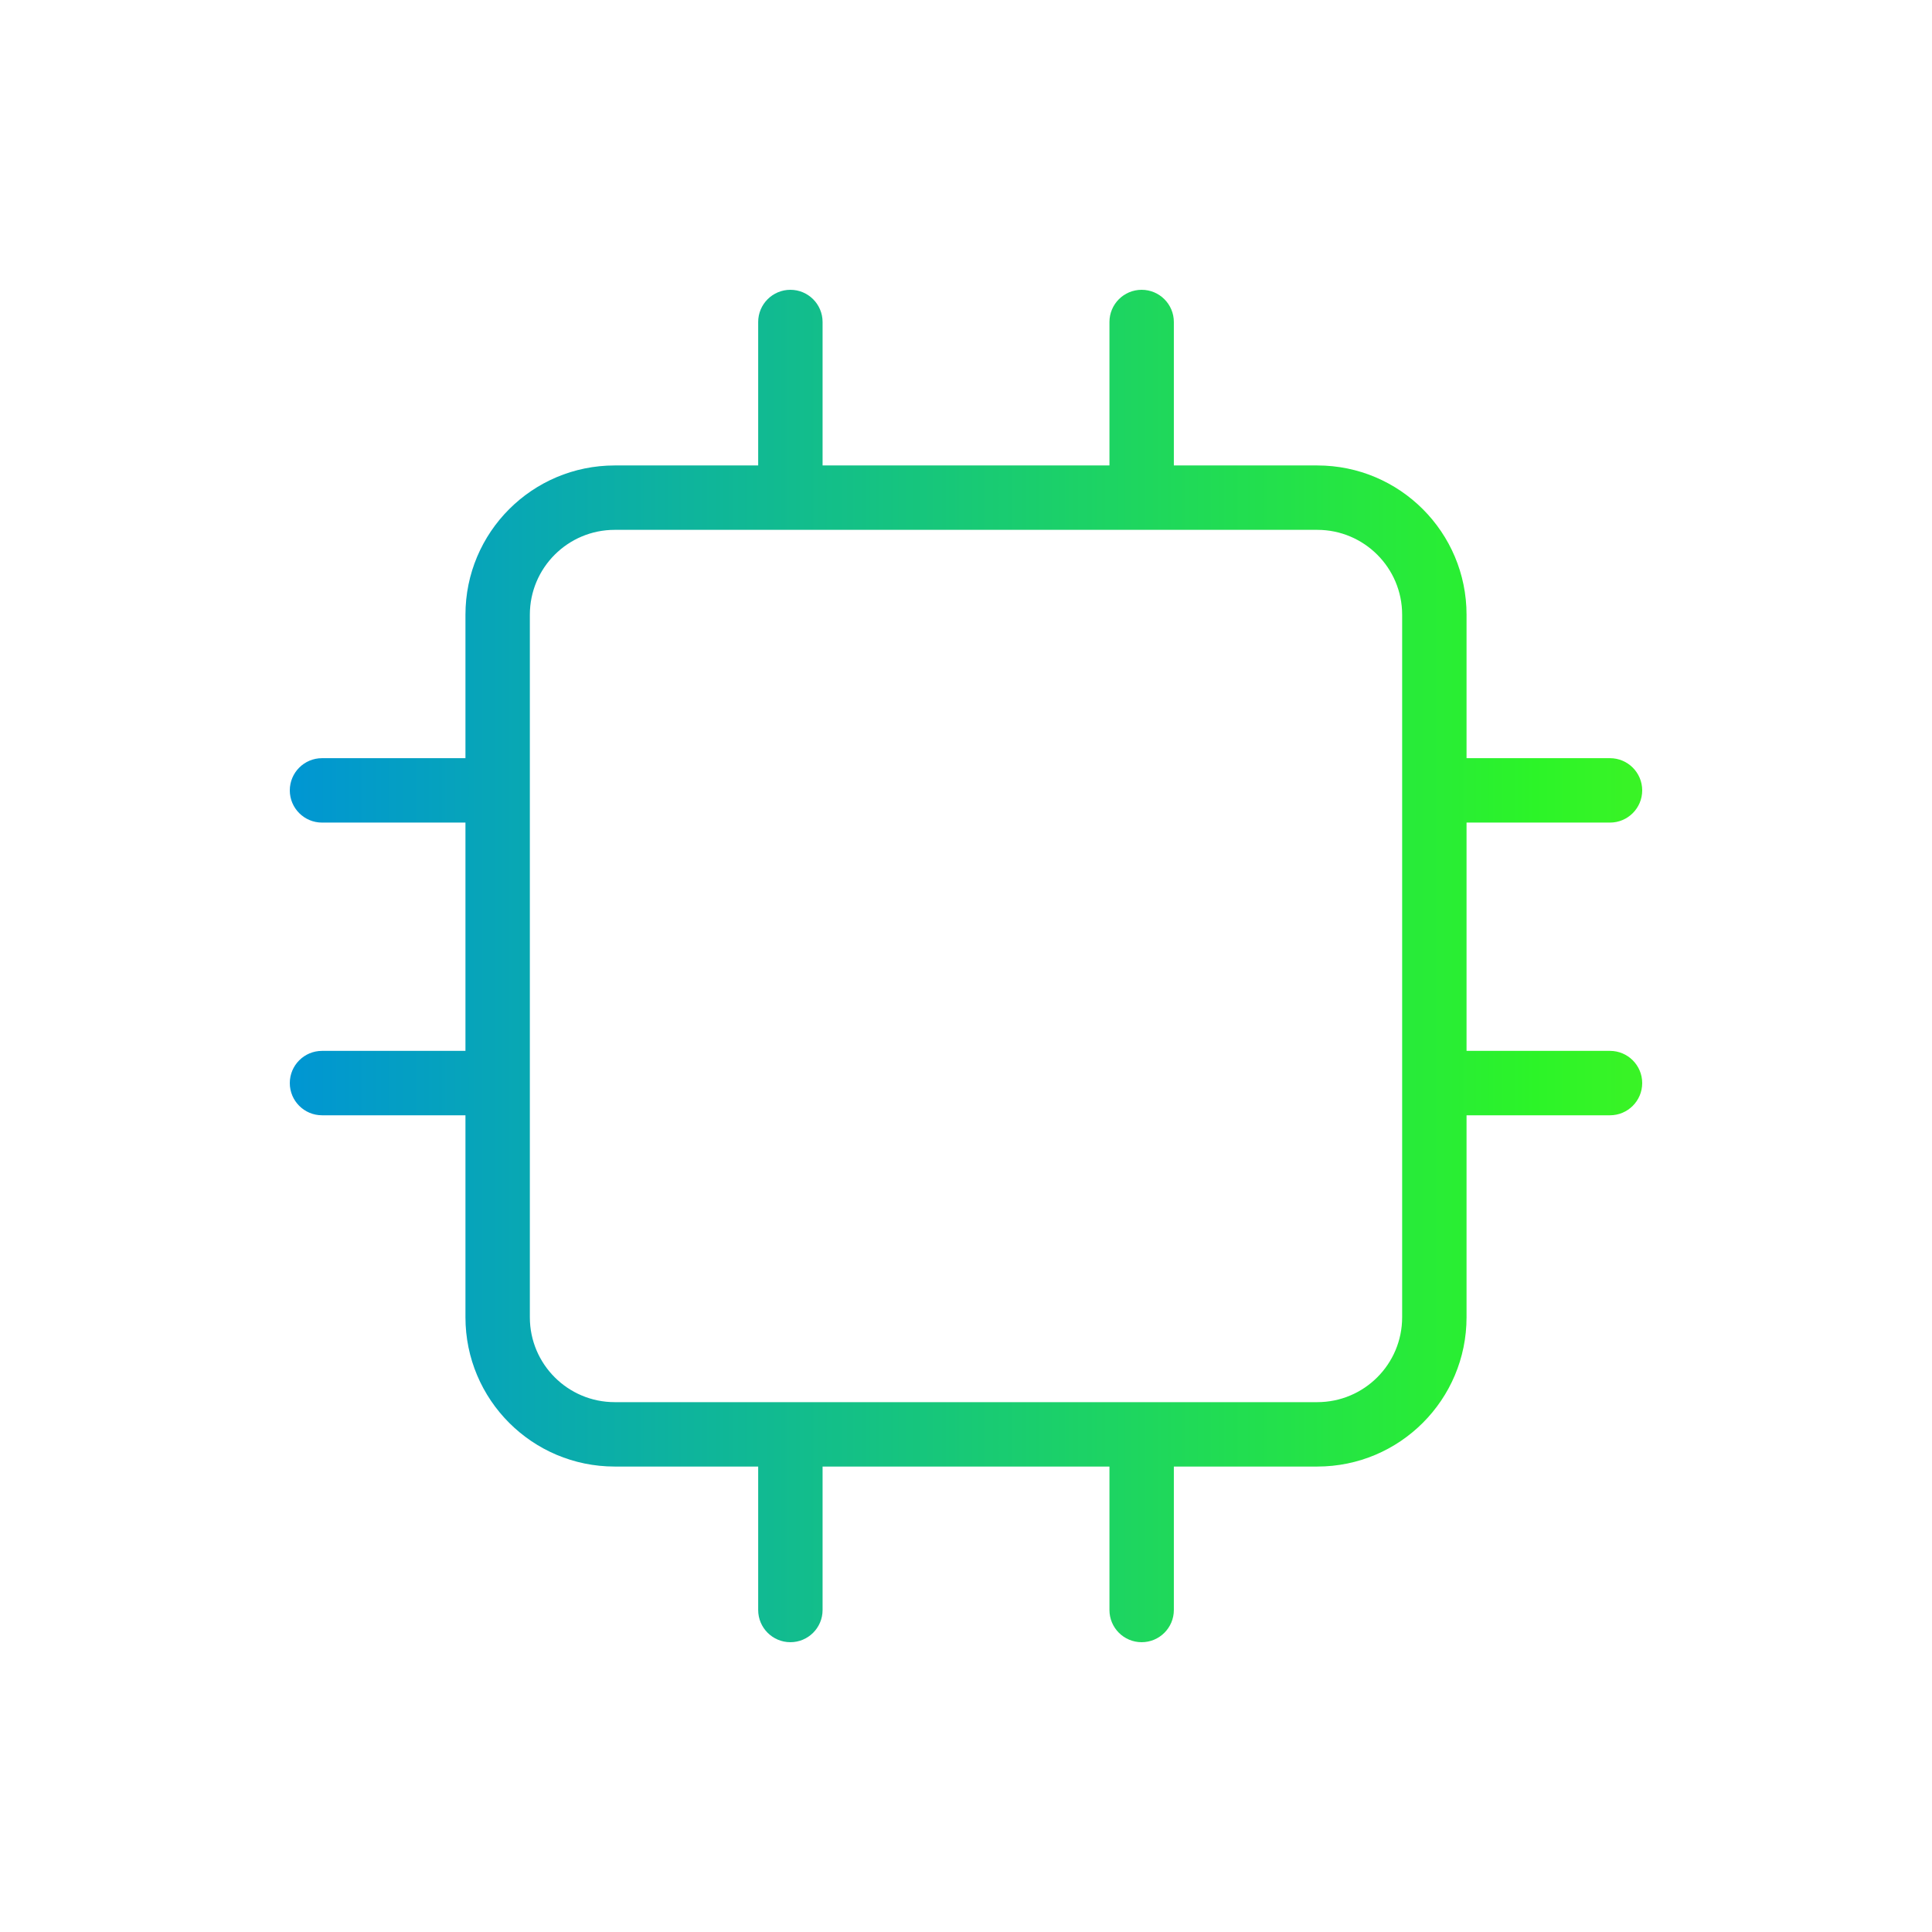 <?xml version="1.0" encoding="UTF-8"?> <svg xmlns="http://www.w3.org/2000/svg" width="60" height="60" viewBox="0 0 60 60" fill="none"><mask id="mask0" maskUnits="userSpaceOnUse" x="0" y="0" width="60" height="60"><rect width="60" height="60" fill="#C4C4C4"></rect></mask><g mask="url(#mask0)"><path fill-rule="evenodd" clip-rule="evenodd" d="M24.546 9C25.098 9 25.546 9.448 25.546 10V14.455H34.455V10C34.455 9.448 34.902 9 35.455 9C36.007 9 36.455 9.448 36.455 10V14.455H40.909C43.47 14.455 45.545 16.53 45.545 19.091V23.546H50C50.552 23.546 51 23.994 51 24.546C51 25.098 50.552 25.546 50 25.546H45.545V32.636H50C50.552 32.636 51 33.084 51 33.636C51 34.188 50.552 34.636 50 34.636H45.545V40.909C45.545 43.47 43.47 45.545 40.909 45.545H36.455V50C36.455 50.552 36.007 51 35.455 51C34.902 51 34.455 50.552 34.455 50V45.545H25.546V50C25.546 50.552 25.098 51 24.546 51C23.994 51 23.546 50.552 23.546 50V45.545H19.091C16.53 45.545 14.455 43.47 14.455 40.909V34.636H10C9.448 34.636 9 34.188 9 33.636C9 33.084 9.448 32.636 10 32.636H14.455V25.546H10C9.448 25.546 9 25.098 9 24.546C9 23.994 9.448 23.546 10 23.546H14.455V19.091C14.455 16.53 16.53 14.455 19.091 14.455H23.546V10C23.546 9.448 23.994 9 24.546 9ZM43.545 33.623L43.545 33.636L43.545 33.65V40.909C43.545 42.365 42.365 43.545 40.909 43.545H35.468L35.455 43.545L35.441 43.545H24.559L24.546 43.545L24.532 43.545H19.091C17.635 43.545 16.455 42.365 16.455 40.909V19.091C16.455 17.635 17.635 16.455 19.091 16.455H40.909C42.365 16.455 43.545 17.635 43.545 19.091V24.532L43.545 24.546L43.545 24.559V33.623Z" fill="url(#paint0_linear)"></path></g><defs><linearGradient id="paint0_linear" x1="8.996" y1="50.988" x2="109.5" y2="50.988" gradientUnits="userSpaceOnUse"><stop stop-color="#0096D3"></stop><stop offset="0.385" stop-color="#2CF428"></stop><stop offset="0.849" stop-color="#F3EA0C"></stop><stop offset="1" stop-color="#FF3D00"></stop></linearGradient></defs></svg> 